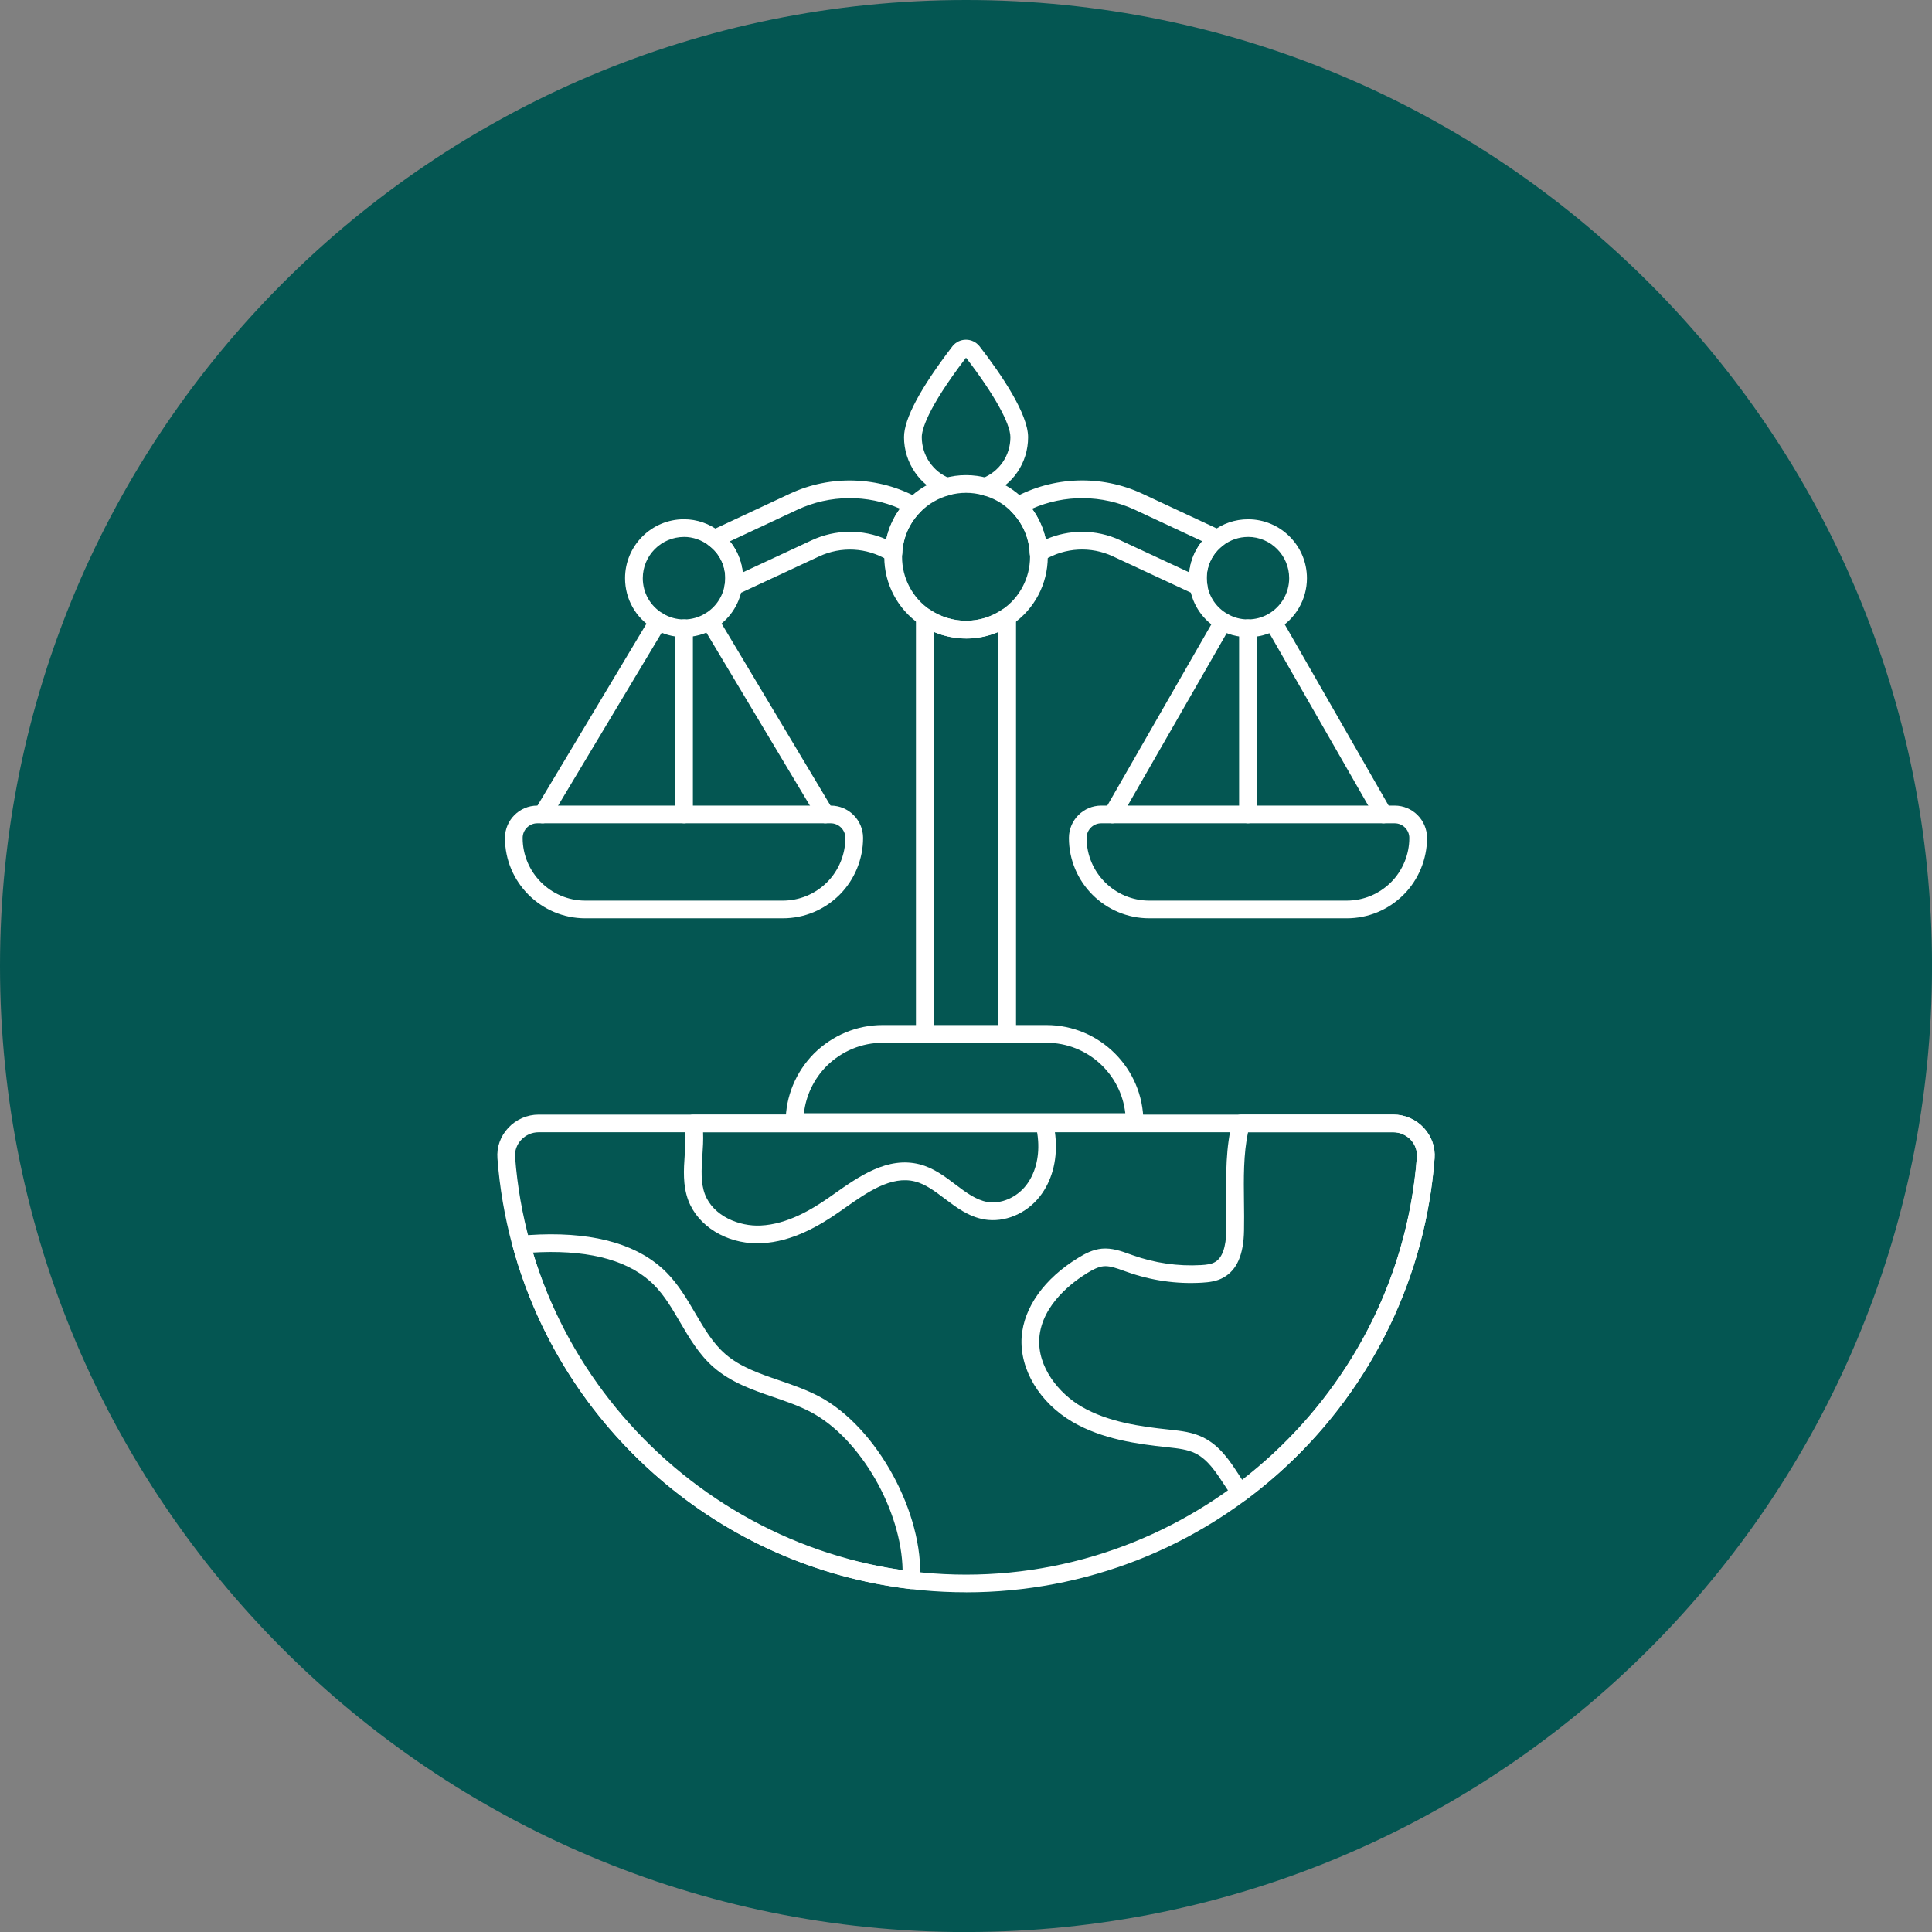 <svg xmlns="http://www.w3.org/2000/svg" id="Layer_1" viewBox="0 0 529.69 529.7"><rect x="0" y="0" width="529.69" height="529.7" fill="#808080" stroke="none"/><path d="M264.85,529.7c146.28,0,264.85-118.58,264.85-264.86S411.13,0,264.85,0,0,118.58,0,264.85s118.56,264.86,264.85,264.86" fill="#045652"></path><g id="Layer_11" data-name="Layer_1"><g><g><path d="M264.86,436.55c-32.69,0-63.86-12.26-87.78-34.52-23.79-22.14-38.25-52.13-40.7-84.42-.24-3.1.81-6.07,2.95-8.37,2.15-2.32,5.19-3.65,8.34-3.65h234.36c3.15,0,6.19,1.33,8.34,3.65,2.13,2.3,3.18,5.28,2.95,8.37h0c-2.45,32.3-16.91,62.28-40.7,84.43-23.91,22.26-55.07,34.52-87.75,34.52h0ZM147.66,310.43c-1.8,0-3.55.76-4.78,2.1-1.21,1.3-1.8,2.97-1.66,4.71,4.89,64.19,59.19,114.47,123.64,114.47s118.73-50.28,123.61-114.47h0c.13-1.74-.46-3.41-1.66-4.71-1.23-1.33-2.97-2.1-4.78-2.1h-234.36Z" fill="#fff"></path><g><path d="M340.08,411.72c-.12,0-.25,0-.37-.03-.64-.1-1.22-.45-1.6-.98-.83-1.15-1.62-2.36-2.38-3.52-2.37-3.63-4.61-7.06-8.02-8.74-2.14-1.06-4.71-1.34-7.42-1.64l-.35-.04c-8.24-.87-17.73-2.19-25.85-6.9-9.1-5.3-14.59-14.46-13.99-23.33.6-8.14,6.25-16.03,15.51-21.68,1.89-1.16,3.98-2.28,6.48-2.52,2.76-.24,5.28.66,7.5,1.46.33.12.66.24.99.35,5.96,2.13,12.41,3.06,18.67,2.7,1.62-.09,2.88-.27,3.83-.82,2.02-1.13,3.06-4.07,3.14-8.75.05-2.49.02-5.09-.01-7.62-.1-7.49-.19-15.24,1.72-22.3.29-1.06,1.25-1.79,2.34-1.79h41.75c3.15,0,6.19,1.33,8.34,3.65,2.13,2.3,3.18,5.28,2.95,8.37h0c-2.82,37.17-21.7,71.31-51.78,93.64-.42.31-.93.48-1.45.48h0ZM303.03,347.15c-.16,0-.33,0-.49.02-1.49.15-3,.97-4.4,1.82-3.75,2.29-12.52,8.59-13.2,17.88-.54,8,5.43,15.21,11.6,18.8,7.29,4.23,16.18,5.45,23.93,6.27l.36.04c3.01.33,6.12.67,9.02,2.11,4.6,2.26,7.32,6.42,9.94,10.44.28.43.56.85.84,1.29,27.79-21.51,45.17-53.65,47.83-88.59h0c.13-1.74-.46-3.41-1.66-4.71-1.23-1.33-2.97-2.1-4.78-2.1h-39.84c-1.29,5.97-1.2,12.67-1.12,19.17.03,2.56.07,5.21.01,7.76-.11,6.62-1.94,10.83-5.59,12.88-1.85,1.07-3.96,1.32-5.95,1.44-7,.41-13.92-.59-20.57-2.96-.33-.11-.67-.24-1.02-.36-1.73-.62-3.38-1.21-4.91-1.21h0Z" fill="#fff"></path><path d="M249.83,435.68c-.1,0-.19,0-.29-.02-25.61-3.04-49.48-13.6-69.04-30.55-19.37-16.79-33.17-38.65-39.9-63.23-.18-.68-.07-1.41.33-2,.4-.59,1.03-.97,1.73-1.05,1.51-.17,3.14-.29,5.28-.37,15.71-.56,27.42,2.96,34.84,10.46,3.25,3.3,5.57,7.26,7.82,11.1,2.48,4.24,4.83,8.24,8.25,11.21,4.06,3.53,9.27,5.33,14.79,7.22,3.67,1.26,7.46,2.57,10.99,4.44,15.8,8.41,28.7,32,27.61,50.49-.04.67-.35,1.29-.86,1.72-.44.37-.99.57-1.56.57h0ZM146.1,343.41c13.91,46.55,53.23,80.35,101.36,87.09-.27-16.38-11.5-36.08-25.1-43.32-3.19-1.7-6.8-2.94-10.29-4.14-5.72-1.96-11.62-4-16.39-8.15-4.02-3.49-6.68-8.03-9.25-12.42-2.19-3.74-4.26-7.28-7.09-10.14-6.42-6.49-16.91-9.53-31.2-9.02-.74.03-1.42.06-2.04.1h0Z" fill="#fff"></path><path d="M207.62,340.88c-8.53,0-16.2-4.7-18.89-11.71-1.57-4.17-1.29-8.46-1-12.61.15-2.17.29-4.23.16-6.23-.02-.59-.1-1.18-.22-1.88-.13-.71.06-1.44.52-1.99s1.15-.87,1.86-.87h96.26c1.13,0,2.11.78,2.36,1.87.42,1.8.67,3.45.77,5.07.39,5.9-1.15,11.4-4.34,15.48-3.73,4.77-9.7,7.25-15.23,6.32-4.3-.75-7.64-3.27-10.87-5.71-2.69-2.03-5.23-3.95-8.1-4.69-6.58-1.68-13.14,2.94-19.49,7.41-.5.36-1.01.71-1.51,1.06-4.96,3.44-12.56,8.07-21.15,8.45-.38.02-.77.03-1.15.03h0ZM192.76,310.43c.1,2.15-.05,4.34-.19,6.45-.26,3.8-.49,7.39.7,10.56,2.29,6,9.42,8.85,15.27,8.56,7.35-.33,14.14-4.49,18.61-7.59.49-.34.98-.69,1.48-1.04,6.91-4.87,14.74-10.38,23.49-8.15,3.81.98,6.87,3.28,9.82,5.52,2.9,2.19,5.63,4.25,8.76,4.8,3.73.63,7.99-1.19,10.6-4.53,2.45-3.14,3.63-7.47,3.32-12.18h0c-.05-.79-.14-1.59-.28-2.41h-91.58Z" fill="#fff"></path></g></g><g><path d="M276.14,285.86c-1.34,0-2.43-1.09-2.43-2.43v-110.19c-2.78,1.19-5.78,1.81-8.85,1.81s-6.08-.63-8.88-1.83v110.2c0,1.34-1.09,2.43-2.43,2.43s-2.43-1.09-2.43-2.43v-114.28c0-.9.49-1.72,1.29-2.14.79-.42,1.75-.37,2.49.13,2.97,2,6.42,3.06,9.96,3.06s6.98-1.06,9.91-3.06c.74-.5,1.7-.56,2.5-.14.8.42,1.29,1.25,1.29,2.14v114.28c0,1.34-1.09,2.43-2.43,2.43Z" fill="#fff"></path><path d="M259.55,135.86c-.29,0-.58-.05-.86-.16-6.48-2.47-10.84-8.83-10.84-15.83,0-5.04,4.47-13.43,13.29-24.94.01-.02.03-.04.04-.05.9-1.11,2.23-1.74,3.66-1.74s2.76.64,3.66,1.74c.01.01.02.03.04.04,6.08,7.86,13.33,18.58,13.33,24.95,0,7.06-4.26,13.27-10.86,15.82-1.25.49-2.65-.14-3.14-1.39s.14-2.65,1.39-3.14c4.72-1.82,7.76-6.26,7.76-11.3,0-3.76-4.55-11.9-12.17-21.79-10.95,14.33-12.13,20.01-12.13,21.79,0,5,3.1,9.54,7.71,11.29,1.25.48,1.88,1.88,1.4,3.13-.37.97-1.29,1.56-2.27,1.56h0Z" fill="#fff"></path><path d="M379.32,225.72c-.84,0-1.66-.44-2.11-1.22l-30.32-52.87c-.66-1.16-.27-2.64.9-3.31,1.16-.66,2.64-.26,3.31.9l30.32,52.87c.66,1.16.27,2.64-.9,3.31-.38.22-.8.32-1.2.32Z" fill="#fff"></path><path d="M342.15,225.72c-1.34,0-2.43-1.09-2.43-2.43v-51.05c0-1.34,1.09-2.43,2.43-2.43s2.43,1.09,2.43,2.43v51.05c0,1.34-1.09,2.43-2.43,2.43Z" fill="#fff"></path><path d="M304.98,225.72c-.41,0-.82-.1-1.2-.32-1.16-.67-1.56-2.15-.9-3.31l30.35-52.87c.67-1.16,2.15-1.56,3.31-.9,1.16.67,1.56,2.15.9,3.31l-30.35,52.87c-.45.78-1.27,1.22-2.11,1.22h0Z" fill="#fff"></path><g><path d="M201.07,163.23c-.53,0-1.06-.17-1.49-.51-.72-.56-1.06-1.47-.89-2.37.11-.58.17-1.2.17-1.83,0-3.54-1.61-6.77-4.41-8.88-.68-.51-1.04-1.34-.96-2.19s.62-1.59,1.38-1.95l21.71-10.15c11.18-5.22,24.33-4.77,35.18,1.2.66.37,1.12,1.02,1.23,1.78s-.14,1.51-.67,2.05c-3.02,3.05-4.78,7.08-4.96,11.36-.03.84-.5,1.61-1.24,2.02-.74.41-1.63.41-2.37,0l-.32-.17s-.05-.03-.07-.04c-5.72-3.45-12.74-3.83-18.8-1l-22.48,10.47c-.33.15-.67.23-1.02.23h0ZM200.11,148.41c1.96,2.42,3.2,5.39,3.52,8.52l18.9-8.8c6.53-3.04,13.96-3.1,20.45-.26.65-3.04,1.92-5.9,3.76-8.41-8.93-3.93-19.23-3.87-28.1.28l-18.53,8.67h0Z" fill="#fff"></path><path d="M328.62,163.23c-.35,0-.7-.07-1.02-.23l-22.48-10.47c-6.04-2.82-13.07-2.44-18.81,1-.02.01-.04.02-.07.04l-.32.17c-.74.41-1.63.41-2.37,0s-1.2-1.17-1.24-2.02c-.17-4.24-1.94-8.28-4.96-11.37-.53-.54-.78-1.3-.66-2.05.11-.75.56-1.41,1.23-1.77,10.81-5.96,23.97-6.41,35.21-1.2l21.68,10.12c.77.36,1.3,1.09,1.39,1.94.09.84-.27,1.67-.94,2.19-2.81,2.14-4.42,5.4-4.42,8.93,0,.63.06,1.24.17,1.83.17.89-.17,1.81-.89,2.37-.43.34-.96.51-1.49.51h0ZM296.67,145.8c3.58,0,7.16.77,10.5,2.33l18.9,8.8c.31-3.17,1.53-6.12,3.52-8.56l-18.49-8.63c-8.93-4.14-19.25-4.2-28.15-.27,1.84,2.52,3.12,5.39,3.77,8.41,3.17-1.38,6.56-2.08,9.96-2.08h0Z" fill="#fff"></path></g><g><path d="M214.59,251.77h-54.12c-12.15,0-22.03-9.88-22.03-22.03,0-4.89,3.98-8.87,8.87-8.87h80.45c4.89,0,8.87,3.98,8.87,8.87,0,5.8-2.34,11.47-6.42,15.55-4.18,4.18-9.72,6.48-15.61,6.48h0ZM147.31,225.72c-2.22,0-4.02,1.8-4.02,4.02,0,9.48,7.71,17.18,17.18,17.18h54.12c4.59,0,8.92-1.8,12.18-5.06,3.18-3.18,5-7.6,5-12.12,0-2.21-1.8-4.02-4.02-4.02h-80.44Z" fill="#fff"></path><path d="M369.21,251.77h-54.12c-12.15,0-22.03-9.88-22.03-22.03,0-4.89,3.98-8.87,8.87-8.87h80.45c4.89,0,8.87,3.98,8.87,8.87,0,5.8-2.34,11.47-6.42,15.55-4.18,4.18-9.72,6.48-15.61,6.48h0ZM301.93,225.72c-2.22,0-4.02,1.8-4.02,4.02,0,9.48,7.71,17.18,17.18,17.18h54.12c4.59,0,8.92-1.8,12.18-5.06,3.18-3.18,5-7.6,5-12.12,0-2.21-1.8-4.02-4.02-4.02h-80.45,0Z" fill="#fff"></path><path d="M148.72,225.72c-.42,0-.85-.11-1.24-.34-1.15-.69-1.52-2.18-.83-3.33l31.76-53.01c.69-1.15,2.18-1.52,3.33-.83s1.52,2.18.83,3.33l-31.76,53.01c-.46.76-1.26,1.18-2.08,1.18h0Z" fill="#fff"></path><path d="M187.54,225.72c-1.34,0-2.43-1.09-2.43-2.43v-51.05c0-1.34,1.09-2.43,2.43-2.43s2.43,1.09,2.43,2.43v51.05c0,1.34-1.09,2.43-2.43,2.43Z" fill="#fff"></path><path d="M226.33,225.72c-.82,0-1.63-.42-2.09-1.18l-31.72-53.01c-.69-1.15-.32-2.64.83-3.33s2.64-.32,3.33.83l31.72,53.01c.69,1.15.32,2.64-.83,3.33-.39.23-.82.34-1.24.34h0Z" fill="#fff"></path><path d="M264.86,175.06c-4.51,0-8.89-1.34-12.67-3.89-6.11-4.18-9.75-11.09-9.75-18.49,0-.37,0-.82.08-1.32.27-5.42,2.52-10.53,6.35-14.4,2.79-2.84,6.28-4.87,10.06-5.87,1.3-.34,2.62.43,2.97,1.72.34,1.3-.43,2.62-1.72,2.97-2.95.78-5.66,2.37-7.85,4.59-3.02,3.05-4.78,7.09-4.96,11.36,0,.13-.02.25-.04.37-.02.12-.02.35-.02.58,0,5.8,2.85,11.21,7.62,14.47,2.96,1.99,6.4,3.05,9.94,3.05s6.98-1.06,9.91-3.06c4.77-3.27,7.62-8.67,7.62-14.47,0-.23,0-.46-.02-.58-.02-.12-.04-.25-.04-.37-.17-4.24-1.94-8.28-4.96-11.37-2.19-2.22-4.9-3.8-7.85-4.58-1.3-.34-2.07-1.67-1.72-2.96.34-1.3,1.67-2.07,2.96-1.72,3.78,1,7.26,3.04,10.06,5.88,3.83,3.92,6.08,9.02,6.35,14.4.08.5.08.95.08,1.32,0,7.4-3.64,14.31-9.73,18.48-3.75,2.55-8.12,3.9-12.65,3.9h0Z" fill="#fff"></path><path d="M270.13,135.86c-.22,0-.46-.03-.68-.1-1.46-.43-3-.64-4.59-.64s-3.17.21-4.62.64c-1.29.37-2.63-.36-3.01-1.65s.36-2.63,1.65-3.01c1.9-.55,3.91-.83,5.98-.83s4.05.28,5.95.83c1.29.37,2.02,1.72,1.65,3.01-.31,1.06-1.28,1.75-2.33,1.75h0Z" fill="#fff"></path><path d="M311.07,310.06h-93.24c-1.34,0-2.43-1.09-2.43-2.43,0-7.03,2.76-13.71,7.78-18.8,5.12-5.04,11.79-7.8,18.82-7.8h44.88c14.67,0,26.6,11.94,26.6,26.6,0,1.34-1.09,2.43-2.43,2.43h0ZM220.4,305.21h88.12c-1.21-10.86-10.44-19.32-21.62-19.32h-44.88c-5.75,0-11.22,2.27-15.39,6.38-3.51,3.56-5.68,8.1-6.22,12.94h0Z" fill="#fff"></path><path d="M342.18,174.68c-2.86,0-5.64-.74-8.06-2.15-4.22-2.41-7.1-6.53-7.88-11.3-.16-.87-.25-1.79-.25-2.7,0-5.05,2.3-9.71,6.33-12.78,2.86-2.21,6.27-3.38,9.87-3.38,8.89,0,16.13,7.25,16.13,16.16,0,5.78-3.11,11.15-8.11,14.02-2.42,1.4-5.2,2.14-8.02,2.14h0ZM342.18,147.21c-2.51,0-4.9.82-6.91,2.37-2.82,2.15-4.43,5.41-4.43,8.94,0,.63.06,1.24.17,1.83,0,.02,0,.04,0,.06.54,3.33,2.55,6.22,5.52,7.91,1.73,1,3.61,1.5,5.61,1.5s3.94-.52,5.63-1.5c3.5-2.01,5.68-5.76,5.68-9.81,0-6.23-5.06-11.31-11.28-11.31h0Z" fill="#fff"></path><path d="M187.54,174.68c-2.96,0-5.84-.8-8.33-2.32-4.9-2.92-7.84-8.1-7.84-13.84,0-8.91,7.25-16.16,16.16-16.16,3.54,0,7.03,1.21,9.84,3.42,3.96,2.99,6.32,7.75,6.32,12.74,0,.92-.08,1.83-.25,2.71-.77,4.63-3.54,8.68-7.6,11.13-2.56,1.52-5.43,2.31-8.32,2.31h0ZM187.54,147.21c-6.23,0-11.31,5.07-11.31,11.31,0,4.01,2.05,7.63,5.49,9.68,1.75,1.07,3.75,1.63,5.82,1.63s4.03-.56,5.82-1.63c2.83-1.71,4.77-4.56,5.31-7.8,0-.02,0-.04,0-.06.11-.58.17-1.2.17-1.83,0-3.54-1.61-6.77-4.41-8.88-.01,0-.03-.02-.04-.03-1.96-1.54-4.4-2.4-6.86-2.4h0Z" fill="#fff"></path></g></g></g></g></svg>